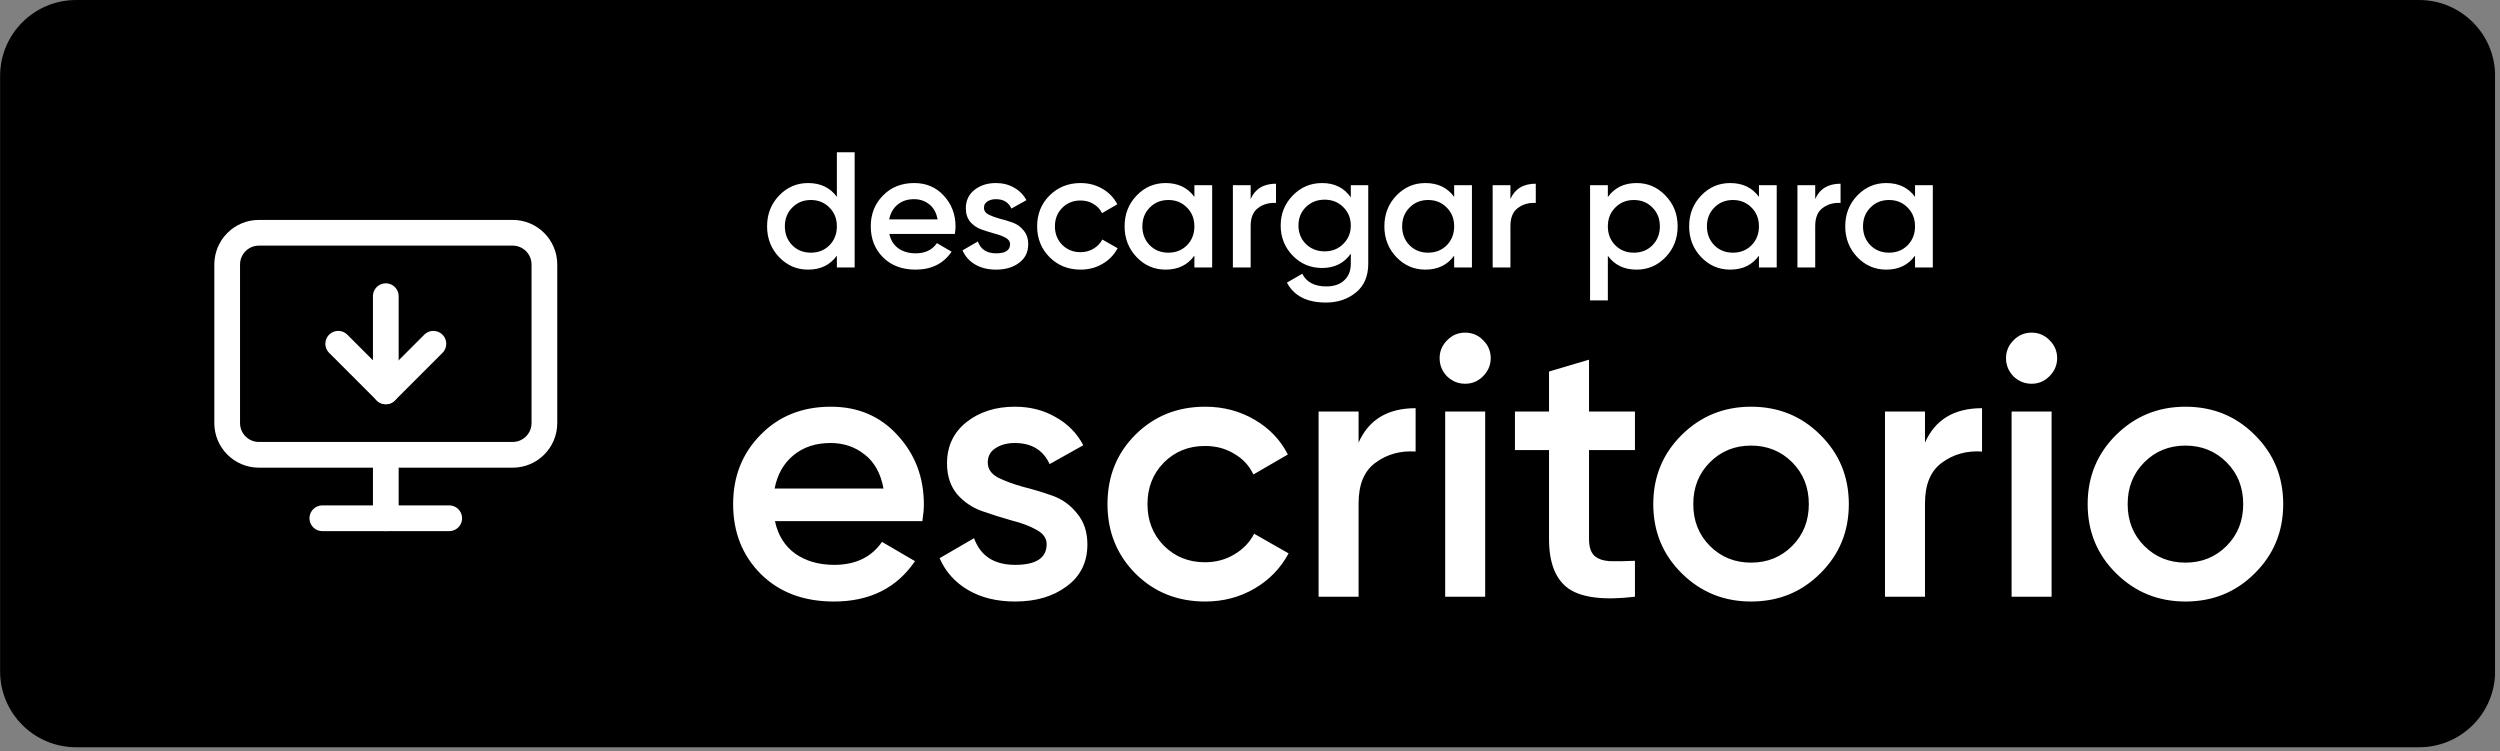 <svg width="243" height="73" viewBox="0 0 243 73" fill="none" xmlns="http://www.w3.org/2000/svg">
<rect x="0" y="0" width="243" height="73" fill="#808080" stroke="none"/>
<g clip-path="url(#clip0_10667_30506)">
<path d="M235.14 0.617H7.396C3.656 0.617 0.625 3.649 0.625 7.388V65.247C0.625 68.986 3.656 72.017 7.396 72.017H235.14C238.88 72.017 241.911 68.986 241.911 65.247V7.388C241.911 3.649 238.88 0.617 235.14 0.617Z" fill="black" stroke="#A8A8A8" style="fill:black;fill-opacity:1;stroke:#A8A8A8;stroke:color(display-p3 0.659 0.659 0.659);stroke-opacity:1;" stroke-width="1.231"/>
<path d="M81.344 14.8H83.072V26H81.344V24.848C80.693 25.755 79.76 26.208 78.544 26.208C77.445 26.208 76.507 25.803 75.728 24.992C74.949 24.171 74.56 23.173 74.56 22C74.56 20.816 74.949 19.819 75.728 19.008C76.507 18.197 77.445 17.792 78.544 17.792C79.76 17.792 80.693 18.24 81.344 19.136V14.8ZM77.008 23.84C77.488 24.32 78.091 24.56 78.816 24.56C79.541 24.56 80.144 24.32 80.624 23.84C81.104 23.349 81.344 22.736 81.344 22C81.344 21.264 81.104 20.656 80.624 20.176C80.144 19.685 79.541 19.44 78.816 19.44C78.091 19.44 77.488 19.685 77.008 20.176C76.528 20.656 76.288 21.264 76.288 22C76.288 22.736 76.528 23.349 77.008 23.84ZM86.446 22.736C86.574 23.344 86.868 23.813 87.326 24.144C87.785 24.464 88.345 24.624 89.006 24.624C89.924 24.624 90.612 24.293 91.07 23.632L92.494 24.464C91.705 25.627 90.537 26.208 88.99 26.208C87.689 26.208 86.638 25.813 85.838 25.024C85.038 24.224 84.638 23.216 84.638 22C84.638 20.805 85.033 19.808 85.822 19.008C86.612 18.197 87.625 17.792 88.862 17.792C90.035 17.792 90.996 18.203 91.742 19.024C92.499 19.845 92.878 20.843 92.878 22.016C92.878 22.197 92.857 22.437 92.814 22.736H86.446ZM86.43 21.328H91.134C91.017 20.677 90.745 20.187 90.318 19.856C89.902 19.525 89.412 19.36 88.846 19.36C88.206 19.36 87.673 19.536 87.246 19.888C86.82 20.24 86.547 20.72 86.43 21.328ZM95.638 20.208C95.638 20.475 95.782 20.688 96.07 20.848C96.369 20.997 96.726 21.131 97.142 21.248C97.569 21.355 97.996 21.483 98.422 21.632C98.849 21.781 99.206 22.037 99.494 22.4C99.793 22.752 99.942 23.2 99.942 23.744C99.942 24.512 99.644 25.115 99.046 25.552C98.46 25.989 97.718 26.208 96.822 26.208C96.033 26.208 95.356 26.043 94.79 25.712C94.225 25.381 93.814 24.923 93.558 24.336L95.046 23.472C95.323 24.24 95.915 24.624 96.822 24.624C97.729 24.624 98.182 24.325 98.182 23.728C98.182 23.472 98.033 23.264 97.734 23.104C97.446 22.944 97.089 22.811 96.662 22.704C96.246 22.587 95.825 22.453 95.398 22.304C94.972 22.155 94.609 21.909 94.31 21.568C94.022 21.216 93.878 20.773 93.878 20.24C93.878 19.504 94.156 18.912 94.71 18.464C95.275 18.016 95.974 17.792 96.806 17.792C97.468 17.792 98.054 17.941 98.566 18.24C99.089 18.528 99.489 18.933 99.766 19.456L98.31 20.272C98.033 19.664 97.531 19.36 96.806 19.36C96.475 19.36 96.198 19.435 95.974 19.584C95.75 19.723 95.638 19.931 95.638 20.208ZM105.034 26.208C103.829 26.208 102.821 25.803 102.01 24.992C101.21 24.181 100.81 23.184 100.81 22C100.81 20.805 101.21 19.808 102.01 19.008C102.821 18.197 103.829 17.792 105.034 17.792C105.813 17.792 106.522 17.979 107.162 18.352C107.802 18.725 108.282 19.227 108.602 19.856L107.114 20.72C106.933 20.336 106.655 20.037 106.282 19.824C105.919 19.6 105.498 19.488 105.018 19.488C104.314 19.488 103.722 19.728 103.242 20.208C102.773 20.688 102.538 21.285 102.538 22C102.538 22.715 102.773 23.312 103.242 23.792C103.722 24.272 104.314 24.512 105.018 24.512C105.487 24.512 105.909 24.4 106.282 24.176C106.666 23.952 106.954 23.653 107.146 23.28L108.634 24.128C108.293 24.768 107.802 25.275 107.162 25.648C106.522 26.021 105.813 26.208 105.034 26.208ZM116.094 18H117.822V26H116.094V24.848C115.443 25.755 114.51 26.208 113.294 26.208C112.195 26.208 111.257 25.803 110.478 24.992C109.699 24.171 109.31 23.173 109.31 22C109.31 20.816 109.699 19.819 110.478 19.008C111.257 18.197 112.195 17.792 113.294 17.792C114.51 17.792 115.443 18.24 116.094 19.136V18ZM111.758 23.84C112.238 24.32 112.841 24.56 113.566 24.56C114.291 24.56 114.894 24.32 115.374 23.84C115.854 23.349 116.094 22.736 116.094 22C116.094 21.264 115.854 20.656 115.374 20.176C114.894 19.685 114.291 19.44 113.566 19.44C112.841 19.44 112.238 19.685 111.758 20.176C111.278 20.656 111.038 21.264 111.038 22C111.038 22.736 111.278 23.349 111.758 23.84ZM121.564 19.344C122.001 18.352 122.823 17.856 124.028 17.856V19.728C123.367 19.685 122.791 19.845 122.3 20.208C121.809 20.56 121.564 21.147 121.564 21.968V26H119.836V18H121.564V19.344ZM131.298 18H132.994V25.632C132.994 26.848 132.594 27.781 131.794 28.432C130.994 29.083 130.023 29.408 128.882 29.408C127.037 29.408 125.773 28.763 125.09 27.472L126.578 26.608C126.994 27.429 127.773 27.84 128.914 27.84C129.661 27.84 130.242 27.643 130.658 27.248C131.085 26.864 131.298 26.325 131.298 25.632V24.656C130.647 25.584 129.719 26.048 128.514 26.048C127.383 26.048 126.429 25.648 125.65 24.848C124.871 24.037 124.482 23.061 124.482 21.92C124.482 20.779 124.871 19.808 125.65 19.008C126.429 18.197 127.383 17.792 128.514 17.792C129.719 17.792 130.647 18.256 131.298 19.184V18ZM126.93 23.712C127.421 24.192 128.029 24.432 128.754 24.432C129.479 24.432 130.082 24.192 130.562 23.712C131.053 23.232 131.298 22.635 131.298 21.92C131.298 21.205 131.053 20.608 130.562 20.128C130.082 19.648 129.479 19.408 128.754 19.408C128.029 19.408 127.421 19.648 126.93 20.128C126.45 20.608 126.21 21.205 126.21 21.92C126.21 22.635 126.45 23.232 126.93 23.712ZM141.344 18H143.072V26H141.344V24.848C140.693 25.755 139.76 26.208 138.544 26.208C137.445 26.208 136.507 25.803 135.728 24.992C134.949 24.171 134.56 23.173 134.56 22C134.56 20.816 134.949 19.819 135.728 19.008C136.507 18.197 137.445 17.792 138.544 17.792C139.76 17.792 140.693 18.24 141.344 19.136V18ZM137.008 23.84C137.488 24.32 138.091 24.56 138.816 24.56C139.541 24.56 140.144 24.32 140.624 23.84C141.104 23.349 141.344 22.736 141.344 22C141.344 21.264 141.104 20.656 140.624 20.176C140.144 19.685 139.541 19.44 138.816 19.44C138.091 19.44 137.488 19.685 137.008 20.176C136.528 20.656 136.288 21.264 136.288 22C136.288 22.736 136.528 23.349 137.008 23.84ZM146.814 19.344C147.251 18.352 148.073 17.856 149.278 17.856V19.728C148.617 19.685 148.041 19.845 147.55 20.208C147.059 20.56 146.814 21.147 146.814 21.968V26H145.086V18H146.814V19.344ZM159.083 17.792C160.182 17.792 161.12 18.203 161.899 19.024C162.678 19.835 163.067 20.827 163.067 22C163.067 23.184 162.678 24.181 161.899 24.992C161.12 25.803 160.182 26.208 159.083 26.208C157.867 26.208 156.934 25.76 156.283 24.864V29.2H154.555V18H156.283V19.152C156.934 18.245 157.867 17.792 159.083 17.792ZM157.003 23.84C157.483 24.32 158.086 24.56 158.811 24.56C159.536 24.56 160.139 24.32 160.619 23.84C161.099 23.349 161.339 22.736 161.339 22C161.339 21.264 161.099 20.656 160.619 20.176C160.139 19.685 159.536 19.44 158.811 19.44C158.086 19.44 157.483 19.685 157.003 20.176C156.523 20.656 156.283 21.264 156.283 22C156.283 22.736 156.523 23.349 157.003 23.84ZM170.969 18H172.697V26H170.969V24.848C170.318 25.755 169.385 26.208 168.169 26.208C167.07 26.208 166.132 25.803 165.353 24.992C164.574 24.171 164.185 23.173 164.185 22C164.185 20.816 164.574 19.819 165.353 19.008C166.132 18.197 167.07 17.792 168.169 17.792C169.385 17.792 170.318 18.24 170.969 19.136V18ZM166.633 23.84C167.113 24.32 167.716 24.56 168.441 24.56C169.166 24.56 169.769 24.32 170.249 23.84C170.729 23.349 170.969 22.736 170.969 22C170.969 21.264 170.729 20.656 170.249 20.176C169.769 19.685 169.166 19.44 168.441 19.44C167.716 19.44 167.113 19.685 166.633 20.176C166.153 20.656 165.913 21.264 165.913 22C165.913 22.736 166.153 23.349 166.633 23.84ZM176.439 19.344C176.876 18.352 177.698 17.856 178.903 17.856V19.728C178.242 19.685 177.666 19.845 177.175 20.208C176.684 20.56 176.439 21.147 176.439 21.968V26H174.711V18H176.439V19.344ZM186.141 18H187.869V26H186.141V24.848C185.49 25.755 184.557 26.208 183.341 26.208C182.242 26.208 181.304 25.803 180.525 24.992C179.746 24.171 179.357 23.173 179.357 22C179.357 20.816 179.746 19.819 180.525 19.008C181.304 18.197 182.242 17.792 183.341 17.792C184.557 17.792 185.49 18.24 186.141 19.136V18ZM181.805 23.84C182.285 24.32 182.888 24.56 183.613 24.56C184.338 24.56 184.941 24.32 185.421 23.84C185.901 23.349 186.141 22.736 186.141 22C186.141 21.264 185.901 20.656 185.421 20.176C184.941 19.685 184.338 19.44 183.613 19.44C182.888 19.44 182.285 19.685 181.805 20.176C181.325 20.656 181.085 21.264 181.085 22C181.085 22.736 181.325 23.349 181.805 23.84Z" fill="white" style="fill:white;fill-opacity:1;"/>
<path d="M75.328 50.656C75.616 52.024 76.276 53.08 77.308 53.824C78.34 54.544 79.6 54.904 81.088 54.904C83.152 54.904 84.7 54.16 85.732 52.672L88.936 54.544C87.16 57.16 84.532 58.468 81.052 58.468C78.124 58.468 75.76 57.58 73.96 55.804C72.16 54.004 71.26 51.736 71.26 49C71.26 46.312 72.148 44.068 73.924 42.268C75.7 40.444 77.98 39.532 80.764 39.532C83.404 39.532 85.564 40.456 87.244 42.304C88.948 44.152 89.8 46.396 89.8 49.036C89.8 49.444 89.752 49.984 89.656 50.656H75.328ZM75.292 47.488H85.876C85.612 46.024 85 44.92 84.04 44.176C83.104 43.432 82 43.06 80.728 43.06C79.288 43.06 78.088 43.456 77.128 44.248C76.168 45.04 75.556 46.12 75.292 47.488ZM96.01 44.968C96.01 45.568 96.334 46.048 96.982 46.408C97.654 46.744 98.458 47.044 99.394 47.308C100.354 47.548 101.314 47.836 102.274 48.172C103.234 48.508 104.038 49.084 104.686 49.9C105.358 50.692 105.694 51.7 105.694 52.924C105.694 54.652 105.022 56.008 103.678 56.992C102.358 57.976 100.69 58.468 98.674 58.468C96.898 58.468 95.374 58.096 94.102 57.352C92.83 56.608 91.906 55.576 91.33 54.256L94.678 52.312C95.302 54.04 96.634 54.904 98.674 54.904C100.714 54.904 101.734 54.232 101.734 52.888C101.734 52.312 101.398 51.844 100.726 51.484C100.078 51.124 99.274 50.824 98.314 50.584C97.378 50.32 96.43 50.02 95.47 49.684C94.51 49.348 93.694 48.796 93.022 48.028C92.374 47.236 92.05 46.24 92.05 45.04C92.05 43.384 92.674 42.052 93.922 41.044C95.194 40.036 96.766 39.532 98.638 39.532C100.126 39.532 101.446 39.868 102.598 40.54C103.774 41.188 104.674 42.1 105.298 43.276L102.022 45.112C101.398 43.744 100.27 43.06 98.638 43.06C97.894 43.06 97.27 43.228 96.766 43.564C96.262 43.876 96.01 44.344 96.01 44.968ZM117.151 58.468C114.439 58.468 112.171 57.556 110.347 55.732C108.547 53.908 107.647 51.664 107.647 49C107.647 46.312 108.547 44.068 110.347 42.268C112.171 40.444 114.439 39.532 117.151 39.532C118.903 39.532 120.499 39.952 121.939 40.792C123.379 41.632 124.459 42.76 125.179 44.176L121.831 46.12C121.423 45.256 120.799 44.584 119.959 44.104C119.143 43.6 118.195 43.348 117.115 43.348C115.531 43.348 114.199 43.888 113.119 44.968C112.063 46.048 111.535 47.392 111.535 49C111.535 50.608 112.063 51.952 113.119 53.032C114.199 54.112 115.531 54.652 117.115 54.652C118.171 54.652 119.119 54.4 119.959 53.896C120.823 53.392 121.471 52.72 121.903 51.88L125.251 53.788C124.483 55.228 123.379 56.368 121.939 57.208C120.499 58.048 118.903 58.468 117.151 58.468ZM132.054 43.024C133.038 40.792 134.886 39.676 137.598 39.676V43.888C136.11 43.792 134.814 44.152 133.71 44.968C132.606 45.76 132.054 47.08 132.054 48.928V58H128.166V40H132.054V43.024ZM144.143 36.58C143.663 37.06 143.087 37.3 142.415 37.3C141.743 37.3 141.155 37.06 140.651 36.58C140.171 36.076 139.931 35.488 139.931 34.816C139.931 34.144 140.171 33.568 140.651 33.088C141.131 32.584 141.719 32.332 142.415 32.332C143.111 32.332 143.699 32.584 144.179 33.088C144.659 33.568 144.899 34.144 144.899 34.816C144.899 35.488 144.647 36.076 144.143 36.58ZM140.471 58V40H144.359V58H140.471ZM158.917 43.744H154.453V52.384C154.453 53.128 154.621 53.668 154.957 54.004C155.293 54.316 155.785 54.496 156.433 54.544C157.105 54.568 157.933 54.556 158.917 54.508V58C155.941 58.36 153.805 58.108 152.509 57.244C151.213 56.356 150.565 54.736 150.565 52.384V43.744H147.253V40H150.565V36.112L154.453 34.96V40H158.917V43.744ZM170.202 58.468C167.562 58.468 165.318 57.556 163.47 55.732C161.622 53.908 160.698 51.664 160.698 49C160.698 46.336 161.622 44.092 163.47 42.268C165.318 40.444 167.562 39.532 170.202 39.532C172.866 39.532 175.11 40.444 176.934 42.268C178.782 44.092 179.706 46.336 179.706 49C179.706 51.664 178.782 53.908 176.934 55.732C175.11 57.556 172.866 58.468 170.202 58.468ZM166.206 53.068C167.286 54.148 168.618 54.688 170.202 54.688C171.786 54.688 173.118 54.148 174.198 53.068C175.278 51.988 175.818 50.632 175.818 49C175.818 47.368 175.278 46.012 174.198 44.932C173.118 43.852 171.786 43.312 170.202 43.312C168.618 43.312 167.286 43.852 166.206 44.932C165.126 46.012 164.586 47.368 164.586 49C164.586 50.632 165.126 51.988 166.206 53.068ZM187.109 43.024C188.093 40.792 189.941 39.676 192.653 39.676V43.888C191.165 43.792 189.869 44.152 188.765 44.968C187.661 45.76 187.109 47.08 187.109 48.928V58H183.221V40H187.109V43.024ZM199.198 36.58C198.718 37.06 198.142 37.3 197.47 37.3C196.798 37.3 196.21 37.06 195.706 36.58C195.226 36.076 194.986 35.488 194.986 34.816C194.986 34.144 195.226 33.568 195.706 33.088C196.186 32.584 196.774 32.332 197.47 32.332C198.166 32.332 198.754 32.584 199.234 33.088C199.714 33.568 199.954 34.144 199.954 34.816C199.954 35.488 199.702 36.076 199.198 36.58ZM195.526 58V40H199.414V58H195.526ZM212.424 58.468C209.784 58.468 207.54 57.556 205.692 55.732C203.844 53.908 202.92 51.664 202.92 49C202.92 46.336 203.844 44.092 205.692 42.268C207.54 40.444 209.784 39.532 212.424 39.532C215.088 39.532 217.332 40.444 219.156 42.268C221.004 44.092 221.928 46.336 221.928 49C221.928 51.664 221.004 53.908 219.156 55.732C217.332 57.556 215.088 58.468 212.424 58.468ZM208.428 53.068C209.508 54.148 210.84 54.688 212.424 54.688C214.008 54.688 215.34 54.148 216.42 53.068C217.5 51.988 218.04 50.632 218.04 49C218.04 47.368 217.5 46.012 216.42 44.932C215.34 43.852 214.008 43.312 212.424 43.312C210.84 43.312 209.508 43.852 208.428 44.932C207.348 46.012 206.808 47.368 206.808 49C206.808 50.632 207.348 51.988 208.428 53.068Z" fill="white" style="fill:white;fill-opacity:1;"/>
</g>
<path d="M37.5 38.039V28.789" stroke="white" style="stroke:white;stroke-opacity:1;" stroke-width="2.5" stroke-linecap="round" stroke-linejoin="round"/>
<path d="M42.125 33.414L37.5 38.039L32.875 33.414" stroke="white" style="stroke:white;stroke-opacity:1;" stroke-width="2.5" stroke-linecap="round" stroke-linejoin="round"/>
<path d="M49.832 22.625H25.165C23.462 22.625 22.082 24.006 22.082 25.708V41.125C22.082 42.828 23.462 44.208 25.165 44.208H49.832C51.535 44.208 52.915 42.828 52.915 41.125V25.708C52.915 24.006 51.535 22.625 49.832 22.625Z" stroke="white" style="stroke:white;stroke-opacity:1;" stroke-width="2.5" stroke-linecap="round" stroke-linejoin="round"/>
<path d="M37.5 44.211V50.378" stroke="white" style="stroke:white;stroke-opacity:1;" stroke-width="2.5" stroke-linecap="round" stroke-linejoin="round"/>
<path d="M31.332 50.375H43.665" stroke="white" style="stroke:white;stroke-opacity:1;" stroke-width="2.5" stroke-linecap="round" stroke-linejoin="round"/>
<defs>
<clipPath id="clip0_10667_30506">
<rect width="242.517" height="72.631" fill="white" style="fill:white;fill-opacity:1;"/>
</clipPath>
</defs>
</svg>
